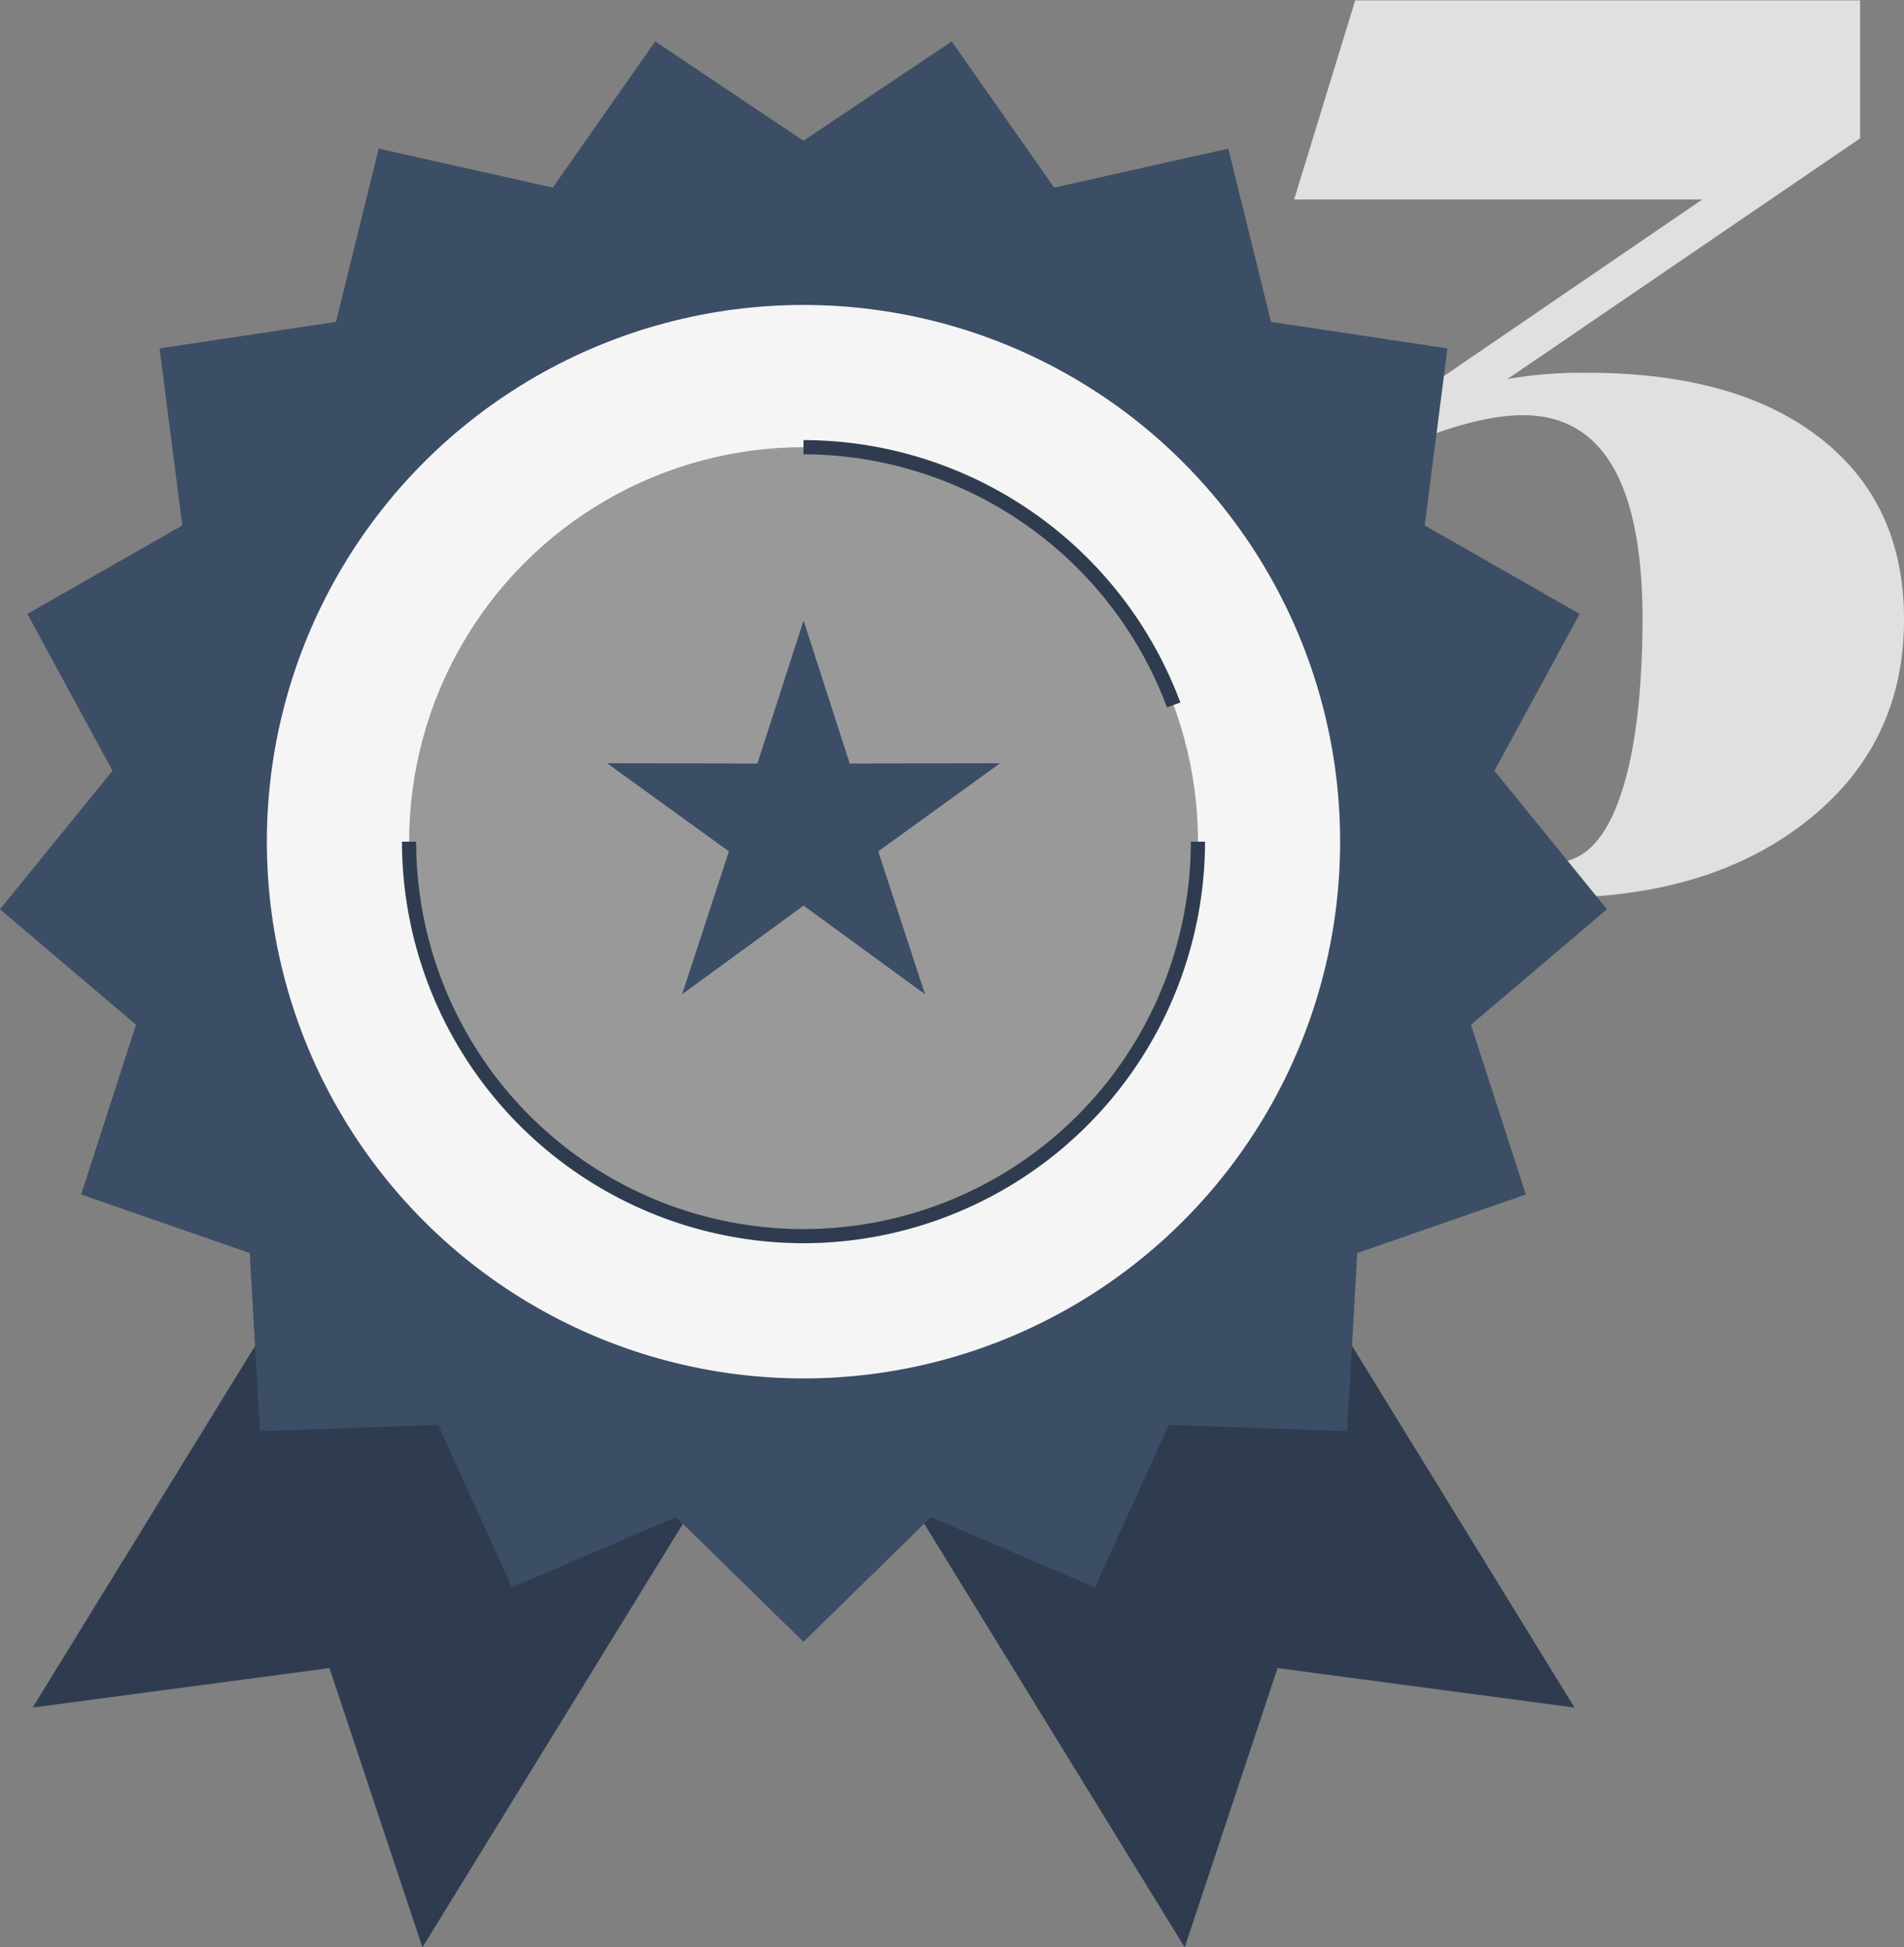 <svg xmlns="http://www.w3.org/2000/svg" viewBox="0 0 267.77 273.82"><rect x="0" y="0" width="267.77" height="273.82" fill="#808080" stroke="none"/><defs><style>.cls-2{fill:#2f3c50}.cls-3{fill:#3c4d66}</style></defs><g id="Layer_2" data-name="Layer 2"><g id="Layer_1-2" data-name="Layer 1"><path d="M223.24 52.42q21 0 32.78 9.21t11.75 25.51q0 17.52-13.67 28.31t-35.59 10.78q-19.12 0-30.6-8.59a27.05 27.05 0 01-11.48-22.79 17.36 17.36 0 015.08-12.8 17.58 17.58 0 0113-5.08q7.19 0 10.43 4t3.24 13.15q0 27.18 10.35 27.17 6 0 9.2-8.94T231 87.14q0-28.76-16.83-28.76c-3.85 0-8.65 1.12-14.37 3.33l-3-4.55 42.6-29.11H182l8.59-28h71v19.41L212 53.3a60.16 60.16 0 0111.24-.88z" fill="#e0e0e0"/><path class="cls-2" d="M175.98 166.21l45.45 73.89-41.76-5.55-13.06 39.27-47.4-77.07m-69.17-30.54L4.59 240.1l41.75-5.55 13.07 39.27 47.41-77.08"/><path class="cls-3" d="M113 19.79l20.85-13.96 14.4 20.55 24.49-5.48 6.01 24.36 24.81 3.73-3.2 24.89 21.79 12.44-11.98 22.06 15.82 19.47-19.12 16.24 7.71 23.87-23.7 8.23-1.43 25.05-25.08-.89-10.38 22.85-23.06-9.89L113 230.86l-17.94-17.55L72 223.2l-10.38-22.85-25.07.89-1.43-25.05-23.71-8.23 7.72-23.87L0 127.85l15.82-19.47L3.85 86.32l21.79-12.44-3.2-24.89 24.81-3.73 6.01-24.36 24.48 5.48 14.4-20.55L113 19.79z"/><circle cx="113" cy="118.35" r="75.47" fill="#f5f5f5"/><circle cx="113.01" cy="118.35" r="55.47" fill="#999"/><path class="cls-2" d="M113 174.81a56.53 56.53 0 01-56.47-56.46h2a54.47 54.47 0 00108.94 0h2A56.54 56.54 0 01113 174.81zm51.12-75.34A54.7 54.7 0 00113 63.88v-2a56.69 56.69 0 0153 36.9z"/><path class="cls-3" d="M113.01 127.34l17.08 12.46-6.58-20.09 17.14-12.39-21.15.04-6.49-20.12-6.49 20.12-21.15-.04 17.14 12.39-6.58 20.09 17.08-12.46z"/></g></g></svg>